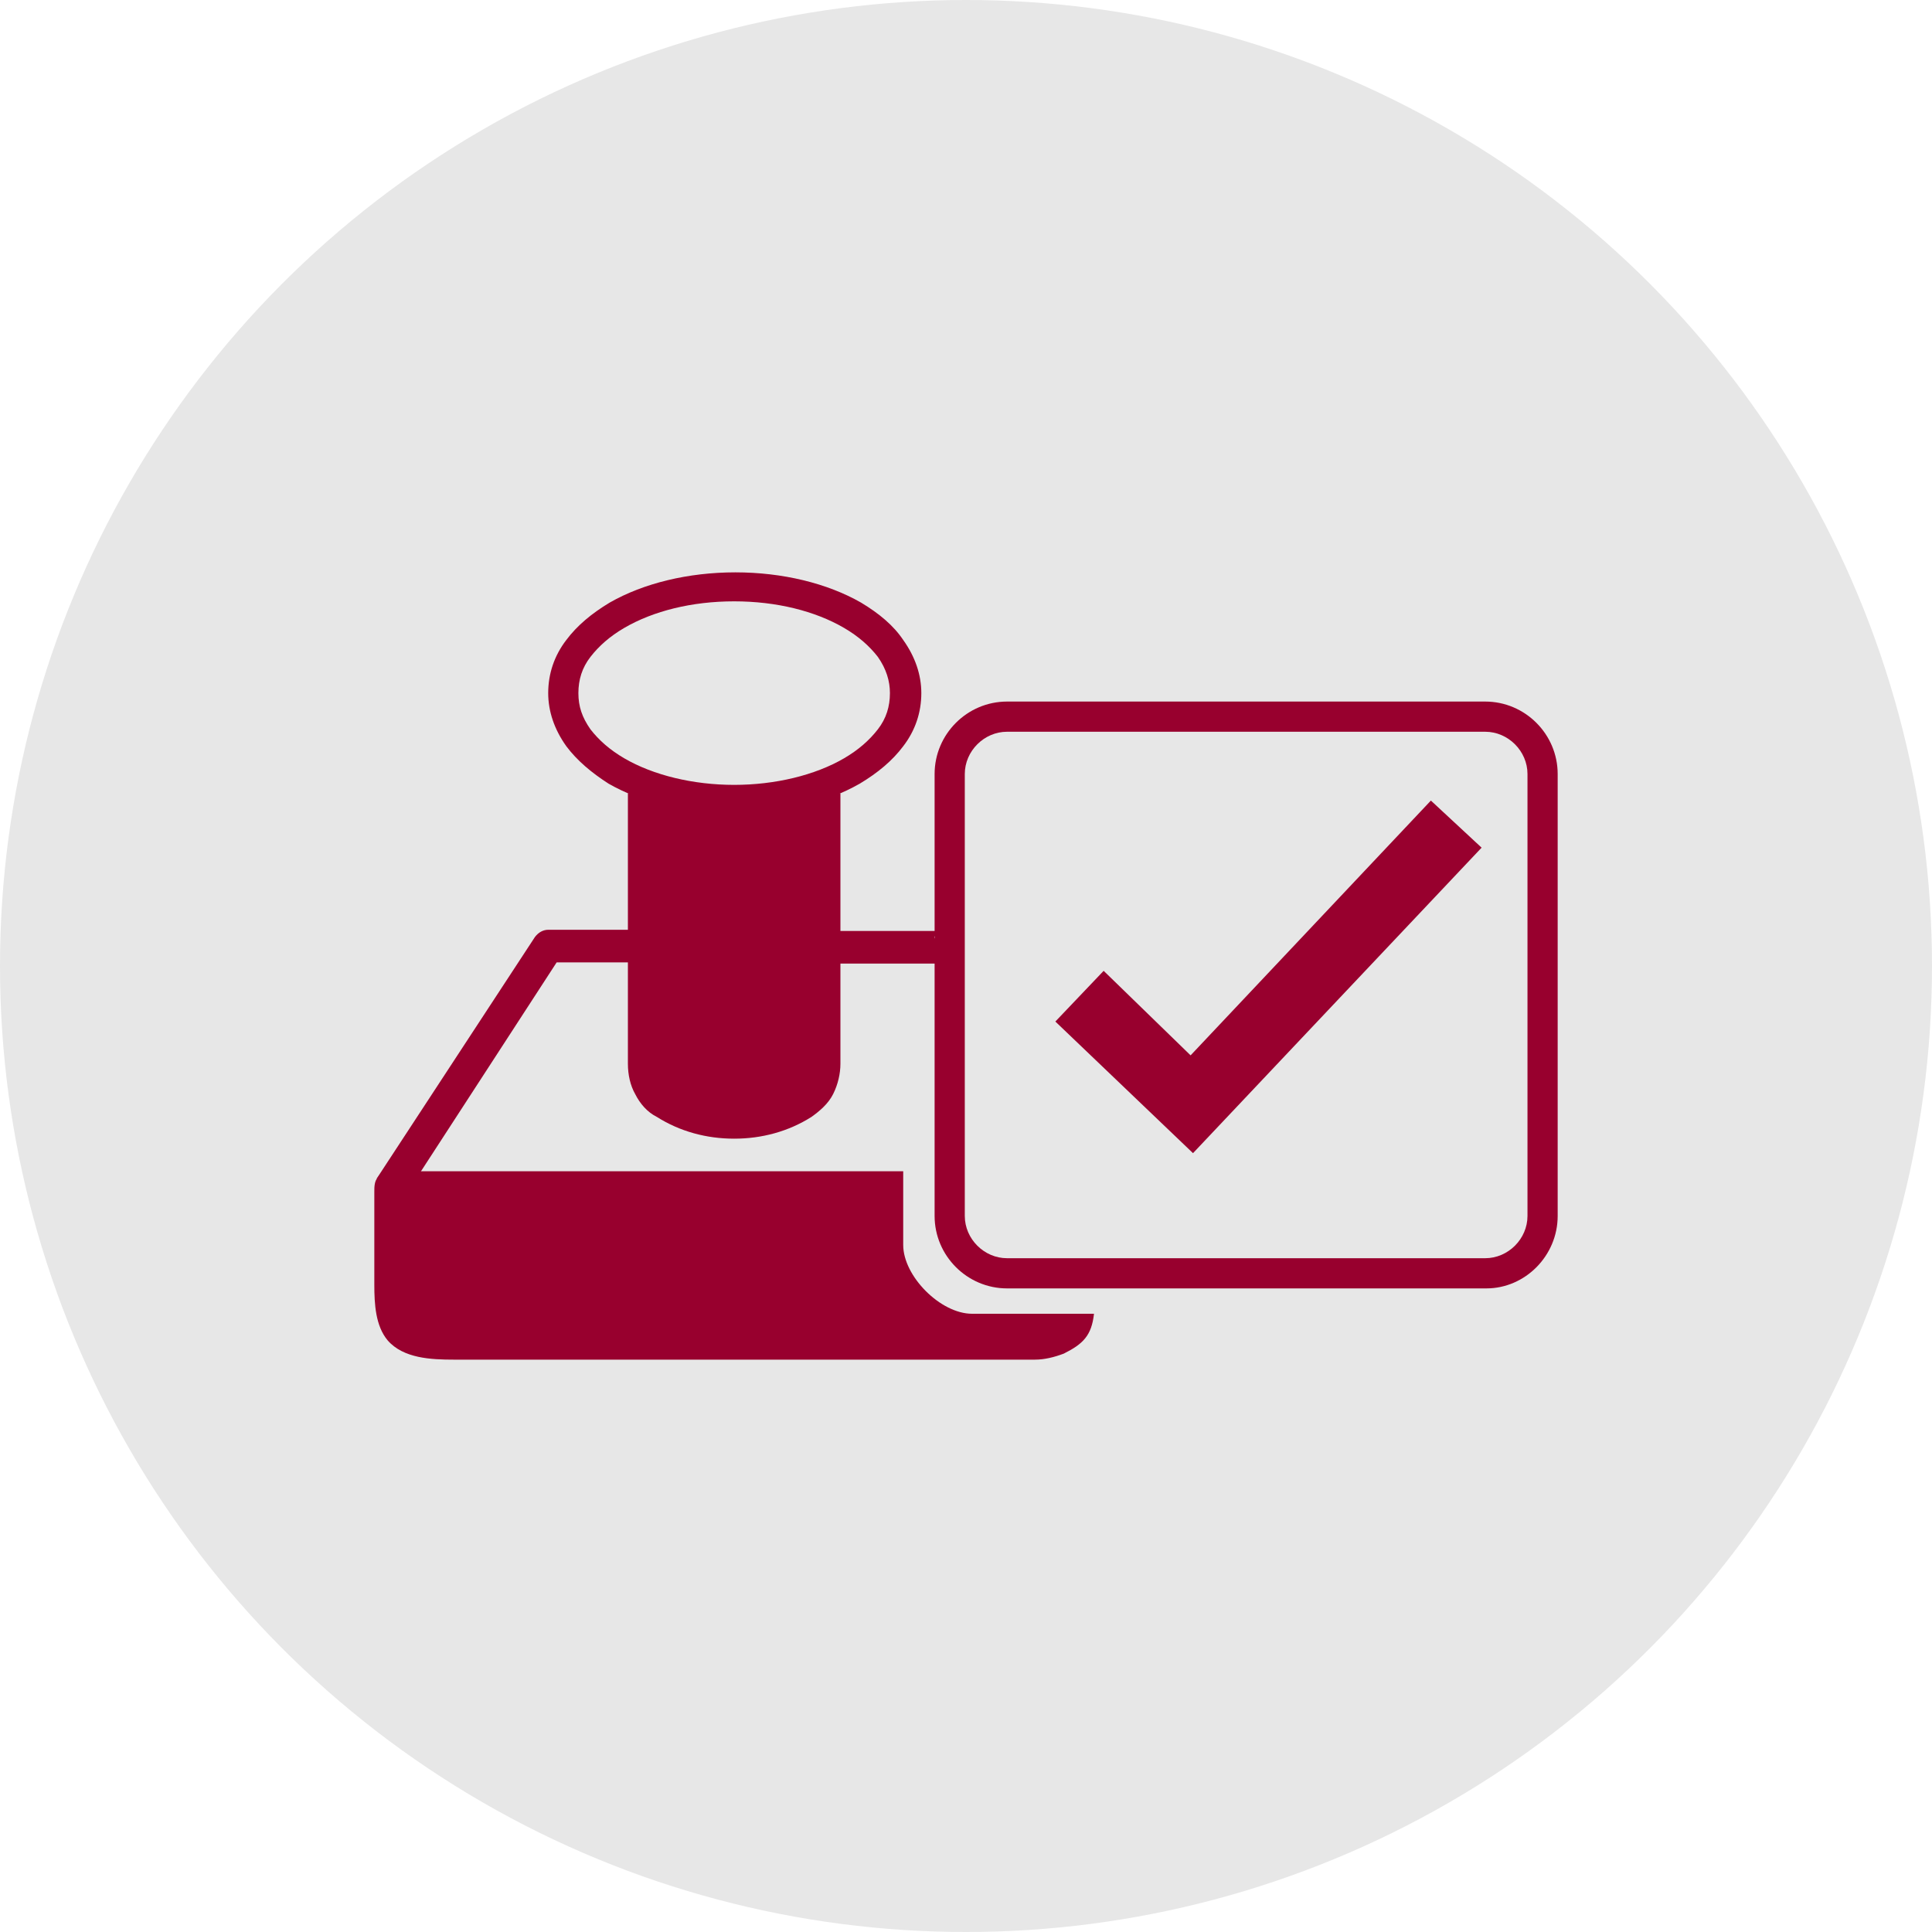 <svg viewBox="-30 -30 160 160" xmlns="http://www.w3.org/2000/svg" xmlns:xlink="http://www.w3.org/1999/xlink" id="Layer_1" overflow="hidden"><circle cx="50" cy="50" r="80" style="fill:#e7e7e7; stroke-width:0px;"/><g><g id="a"></g><g><path d="M30.8 45.3 30.8 45.3 30.8 45.3Z" fill="#98002e"/></g><g><path d="M30.8 37.4C26.9 37.4 23.2 36.5 20.4 34.9 19 34 17.8 33 16.9 31.8 15.9 30.4 15.4 28.9 15.4 27.4 15.4 25.8 15.9 24.3 16.9 23 17.8 21.8 19 20.8 20.5 19.9 23.3 18.3 27 17.4 30.9 17.4 34.8 17.4 38.5 18.3 41.3 19.9 42.8 20.8 44 21.8 44.8 23L44.8 23C45.8 24.4 46.3 25.9 46.3 27.4 46.3 29 45.8 30.5 44.8 31.8 43.9 33 42.7 34 41.2 34.9 38.4 36.5 34.7 37.4 30.8 37.4ZM30.8 19.8C27.3 19.8 24.1 20.6 21.7 22 20.5 22.7 19.6 23.5 18.9 24.4 18.2 25.3 17.9 26.3 17.9 27.4 17.9 28.5 18.2 29.4 18.9 30.4 19.6 31.3 20.5 32.1 21.7 32.8 24.1 34.2 27.4 35 30.8 35 34.2 35 37.5 34.2 39.9 32.8 41.1 32.1 42 31.3 42.7 30.4 43.4 29.5 43.7 28.5 43.7 27.4 43.7 26.4 43.4 25.4 42.7 24.4 42 23.5 41.1 22.7 39.9 22 37.5 20.6 34.3 19.8 30.8 19.8Z" fill="#98002e"/></g><g><path d="M3.5 69.1 1.2 67.6 14.3 47.6C14.6 47.2 15 47 15.4 47L23.4 47 23.4 49.7 16.1 49.7 3.5 69.1Z" fill="#98002e"/></g><g><path d="M48.3 49.8 38.3 49.8 38.3 47.1 48.3 47.1C48.8 47.1 47.2 47.3 47.4 47.7L48.6 48 48.2 48.9 48.2 49.8Z" fill="#98002e"/></g><g><path d="M22 35.7 22 58.1C22 59 22.2 59.9 22.6 60.6 23 61.4 23.6 62.1 24.4 62.5 26.3 63.7 28.5 64.3 30.8 64.3 33.1 64.3 35.3 63.7 37.2 62.5 37.9 62 38.6 61.4 39 60.6 39.4 59.8 39.6 58.9 39.6 58.1L39.6 35.7 22 35.7Z" fill="#98002e"/></g><g><path d="M93.1 76.7 53.4 76.7C50.1 76.7 47.4 74 47.4 70.7L47.4 34.1C47.4 30.8 50.1 28.1 53.4 28.1L93 28.1C96.3 28.1 99 30.8 99 34.1L99 70.7C99 74 96.3 76.7 93.1 76.7ZM53.4 30.6C51.5 30.6 49.9 32.2 49.9 34.1L49.9 70.7C49.9 72.6 51.5 74.2 53.4 74.2L93 74.2C94.9 74.2 96.5 72.6 96.5 70.7L96.5 34.1C96.5 32.2 94.9 30.6 93 30.6L53.4 30.6Z" fill="#98002e"/></g><g><path d="M68.8 65.5 57.4 54.6 61.4 50.4 68.6 57.4 88.5 36.3 92.7 40.2Z" fill="#98002e"/></g><g><path d="M50.5 78.8C47.9 78.8 44.8 75.7 44.8 73.1L44.8 67C30.9 67 16.5 67 2.8 67 2.3 67 1.6 67 1.3 67.5 1 67.8 1 68.3 1 68.7 1 71.3 1 73.9 1 76.4 1 78 1.1 79.8 2.1 81 3.4 82.5 5.7 82.6 7.6 82.6 23.2 82.6 38.9 82.6 54.5 82.6 54.9 82.6 55.3 82.6 55.7 82.6 56.5 82.6 57.3 82.4 58.1 82.1 59.7 81.3 60.4 80.6 60.6 78.8L50.5 78.8Z" fill="#98002e"/></g></g></svg>
